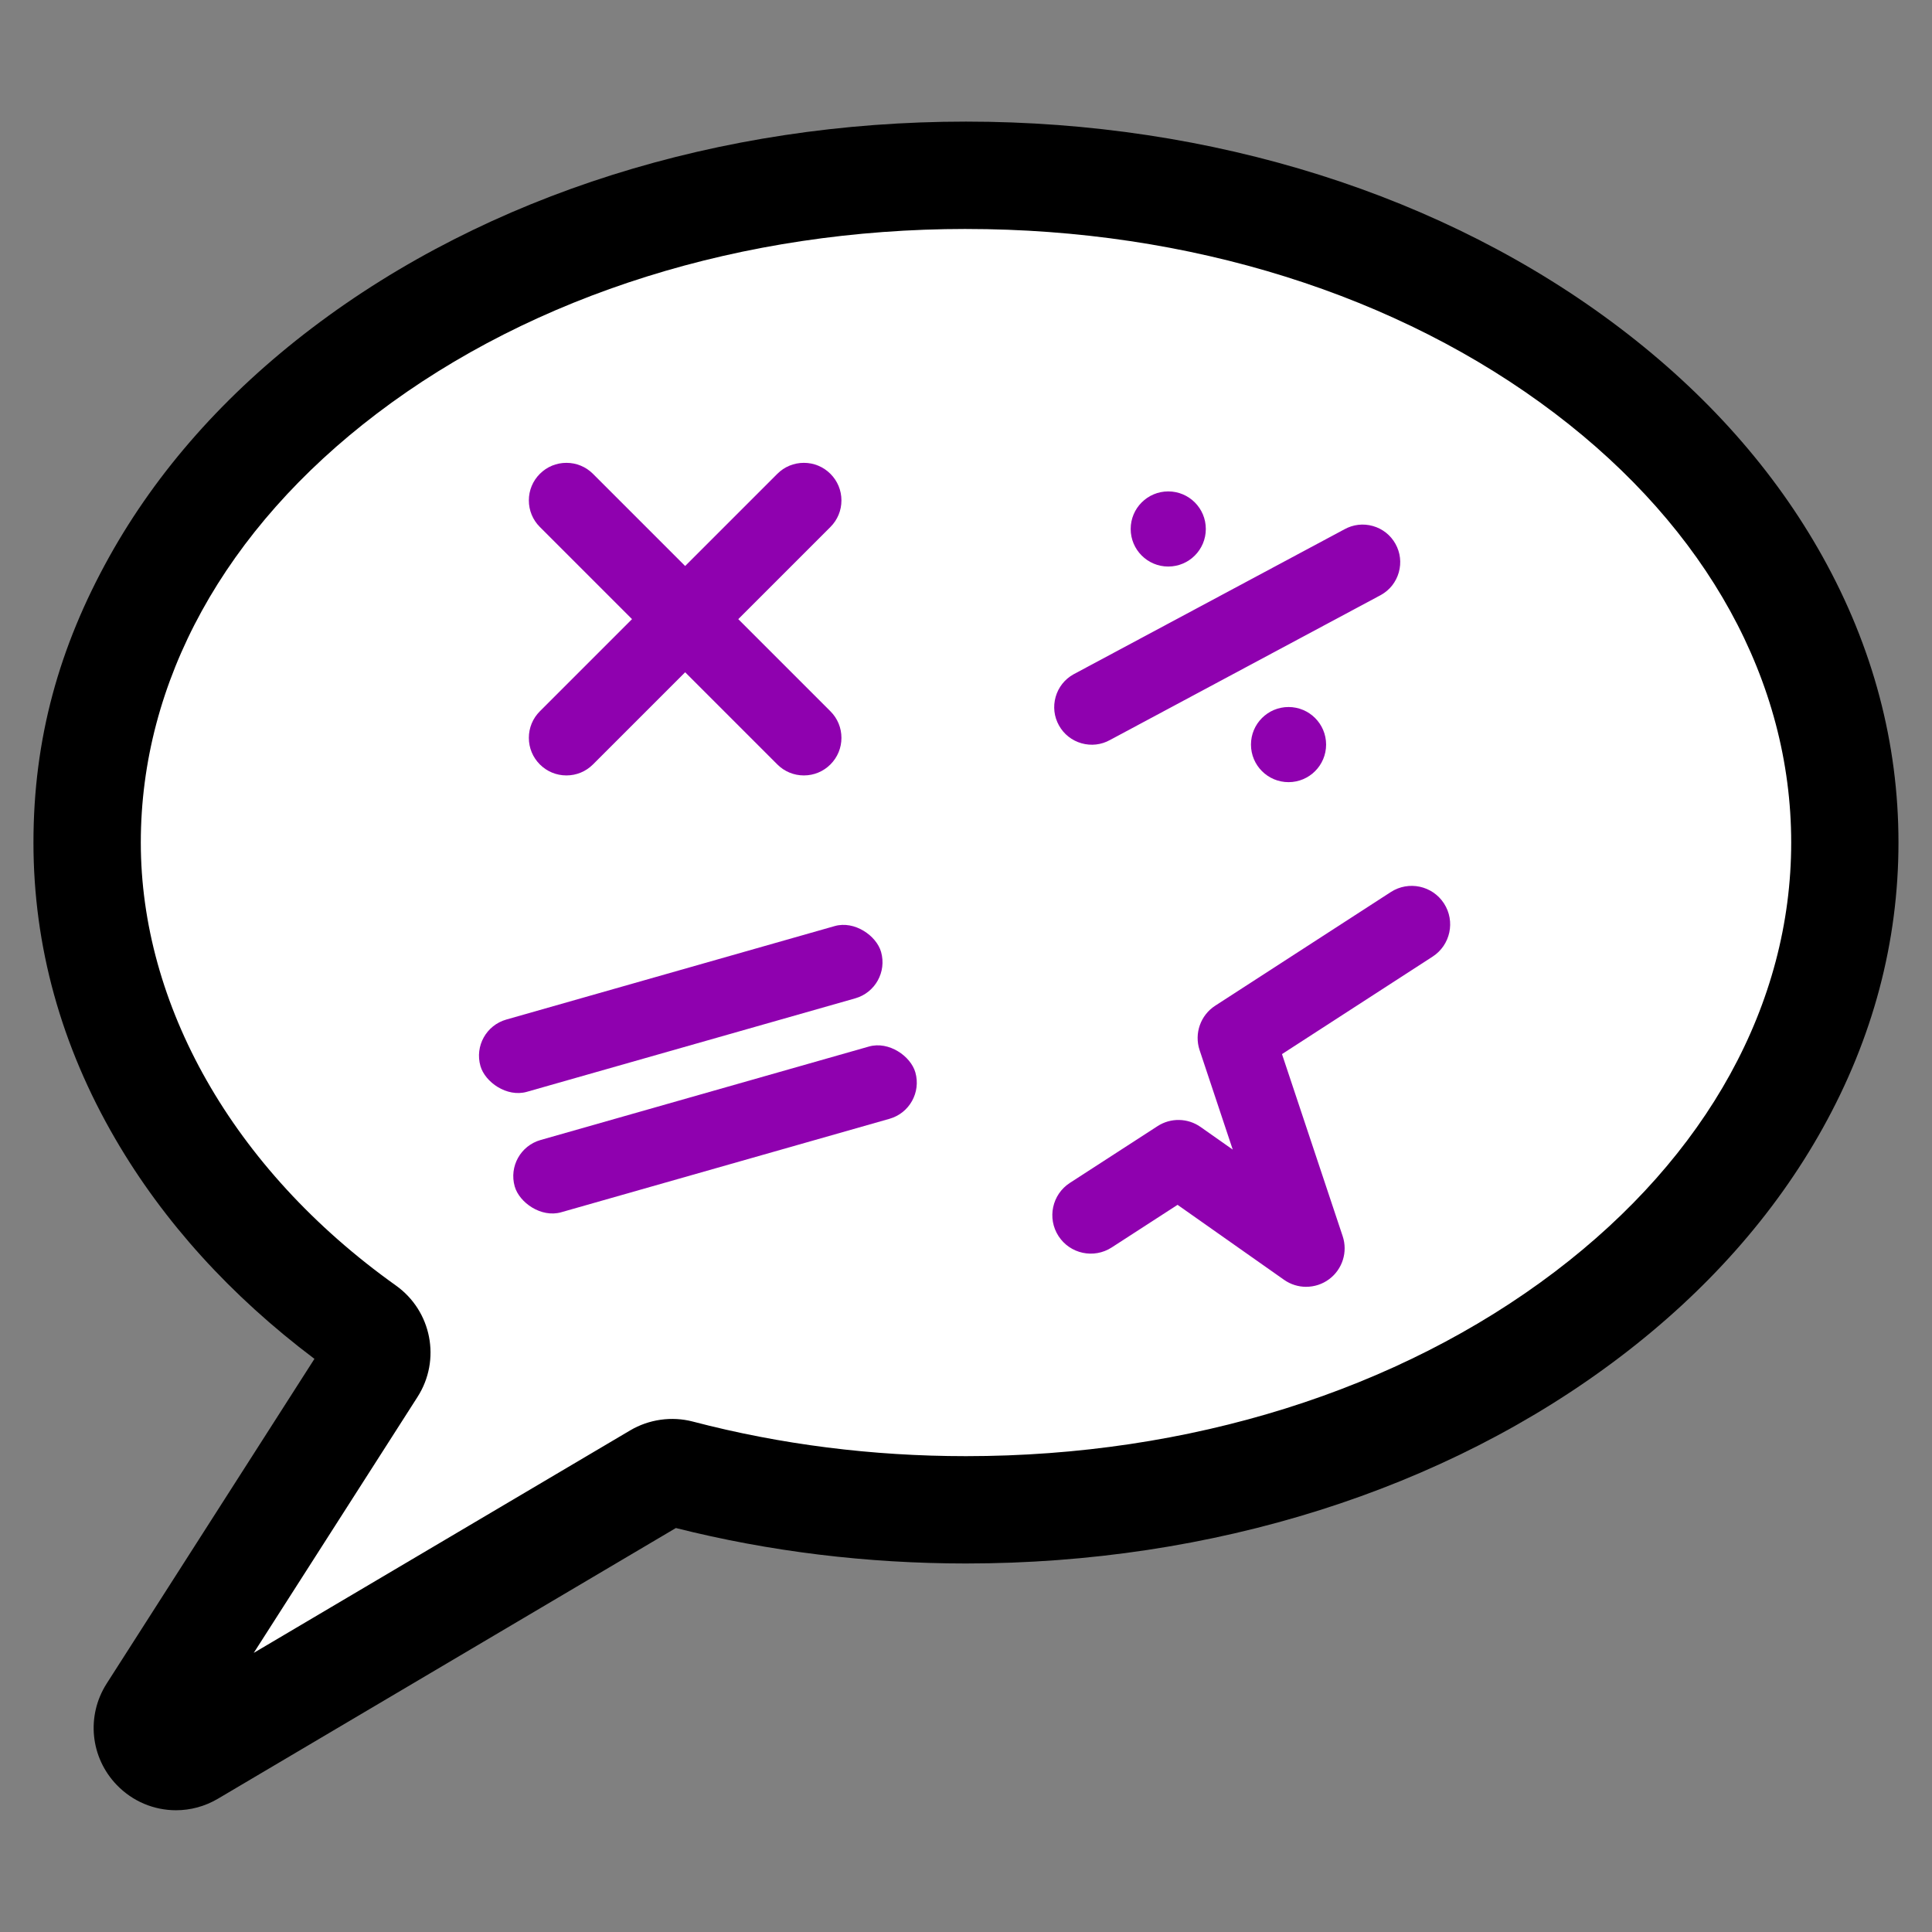 <?xml version="1.0" encoding="UTF-8"?> <svg xmlns="http://www.w3.org/2000/svg" id="_лой_1" viewBox="0 0 1080 1080"><rect x="0" y="0" width="1080" height="1080" fill="#808080" stroke="none"/> <defs> <style>.cls-1{fill:#fff;}.cls-2{fill:#8f01af;}</style> </defs> <path d="M98.37,1011.94c-12.14,0-24.12-4.83-33.07-14.1-14.86-15.39-17.18-38.73-5.65-56.75l116.12-181.48c-46.91-35.33-84.29-76.59-111.21-122.78-30.43-52.22-45.86-108.02-45.86-165.84s14.27-109.29,42.4-159.79c26.77-48.06,64.91-91.08,113.35-127.86,97.98-74.39,227.79-115.36,365.53-115.36s267.56,40.97,365.53,115.36c48.44,36.78,86.58,79.79,113.35,127.86,28.13,50.5,42.4,104.26,42.4,159.79s-14.27,109.29-42.4,159.79c-26.77,48.06-64.91,91.08-113.35,127.86-97.98,74.39-227.79,115.36-365.53,115.36-55.44,0-109.96-6.67-162.16-19.82L121.82,1005.5c-7.33,4.33-15.42,6.44-23.45,6.44Z"></path> <path class="cls-1" d="M540,127.99c-124.72,0-241.65,36.63-329.25,103.14-85.15,64.64-132.04,149.83-132.04,239.86s50.64,182.1,142.6,247.62c20.01,14.25,25.32,41.61,12.09,62.28l-91.55,143.08,210.45-124.39c10.49-6.2,23.25-7.99,35.01-4.91,48.97,12.83,100.34,19.33,152.69,19.33,124.72,0,241.65-36.63,329.25-103.14,85.15-64.64,132.04-149.83,132.04-239.86s-46.89-175.21-132.04-239.86c-87.61-66.51-204.54-103.14-329.25-103.14Z"></path> <path class="cls-2" d="M412.7,346.1l51.52-51.52c3.97-3.97,6.15-9.24,6.15-14.85s-2.18-10.88-6.15-14.85c-3.97-3.97-9.24-6.15-14.85-6.15s-10.88,2.18-14.85,6.15l-51.52,51.52-51.52-51.52c-3.97-3.97-9.24-6.15-14.85-6.15s-10.88,2.18-14.85,6.15c-3.97,3.97-6.15,9.24-6.15,14.85s2.18,10.88,6.15,14.85l51.52,51.52-51.52,51.52c-3.97,3.97-6.15,9.24-6.15,14.85s2.18,10.88,6.15,14.85c3.97,3.97,9.24,6.15,14.85,6.15s10.88-2.18,14.85-6.15l51.52-51.52,51.52,51.52c3.97,3.97,9.24,6.15,14.85,6.15s10.88-2.18,14.85-6.15c3.97-3.97,6.15-9.24,6.15-14.85s-2.18-10.88-6.15-14.85l-51.52-51.52Z"></path> <path class="cls-2" d="M780.07,304.02c-2.73-4.9-7.21-8.44-12.61-9.97s-11.07-.87-15.96,1.86l-151.42,81.05c-4.9,2.73-8.44,7.21-9.97,12.61s-.87,11.07,1.86,15.96c2.73,4.9,7.21,8.44,12.61,9.97s11.07,.87,15.96-1.86l151.42-81.05c4.9-2.73,8.44-7.21,9.97-12.61,1.53-5.4,.87-11.07-1.86-15.96Z"></path> <circle class="cls-2" cx="653.06" cy="295.7" r="21"></circle> <circle class="cls-2" cx="720.3" cy="416.23" r="21"></circle> <path class="cls-2" d="M730.17,719.34c-4.33,0-8.66-1.3-12.38-3.92l-59.53-41.91-36.82,23.83c-9.97,6.45-23.28,3.6-29.73-6.37-6.45-9.97-3.6-23.28,6.37-29.73l49-31.72c7.36-4.77,16.89-4.58,24.06,.47l17.97,12.65-18.52-55.59c-3.1-9.3,.49-19.52,8.71-24.85l98.17-63.54c9.97-6.45,23.28-3.6,29.73,6.37,6.45,9.97,3.6,23.28-6.37,29.73l-84.19,54.49,33.92,101.78c2.94,8.81-.12,18.51-7.57,24.05-3.8,2.83-8.32,4.25-12.83,4.25Z"></path> <rect class="cls-2" x="264.1" y="543.03" width="232.86" height="42" rx="21" ry="21" transform="translate(-139.87 125.72) rotate(-15.89)"></rect> <rect class="cls-2" x="283.26" y="610.36" width="232.86" height="42" rx="21" ry="21" transform="translate(-157.57 133.54) rotate(-15.89)"></rect> </svg> 